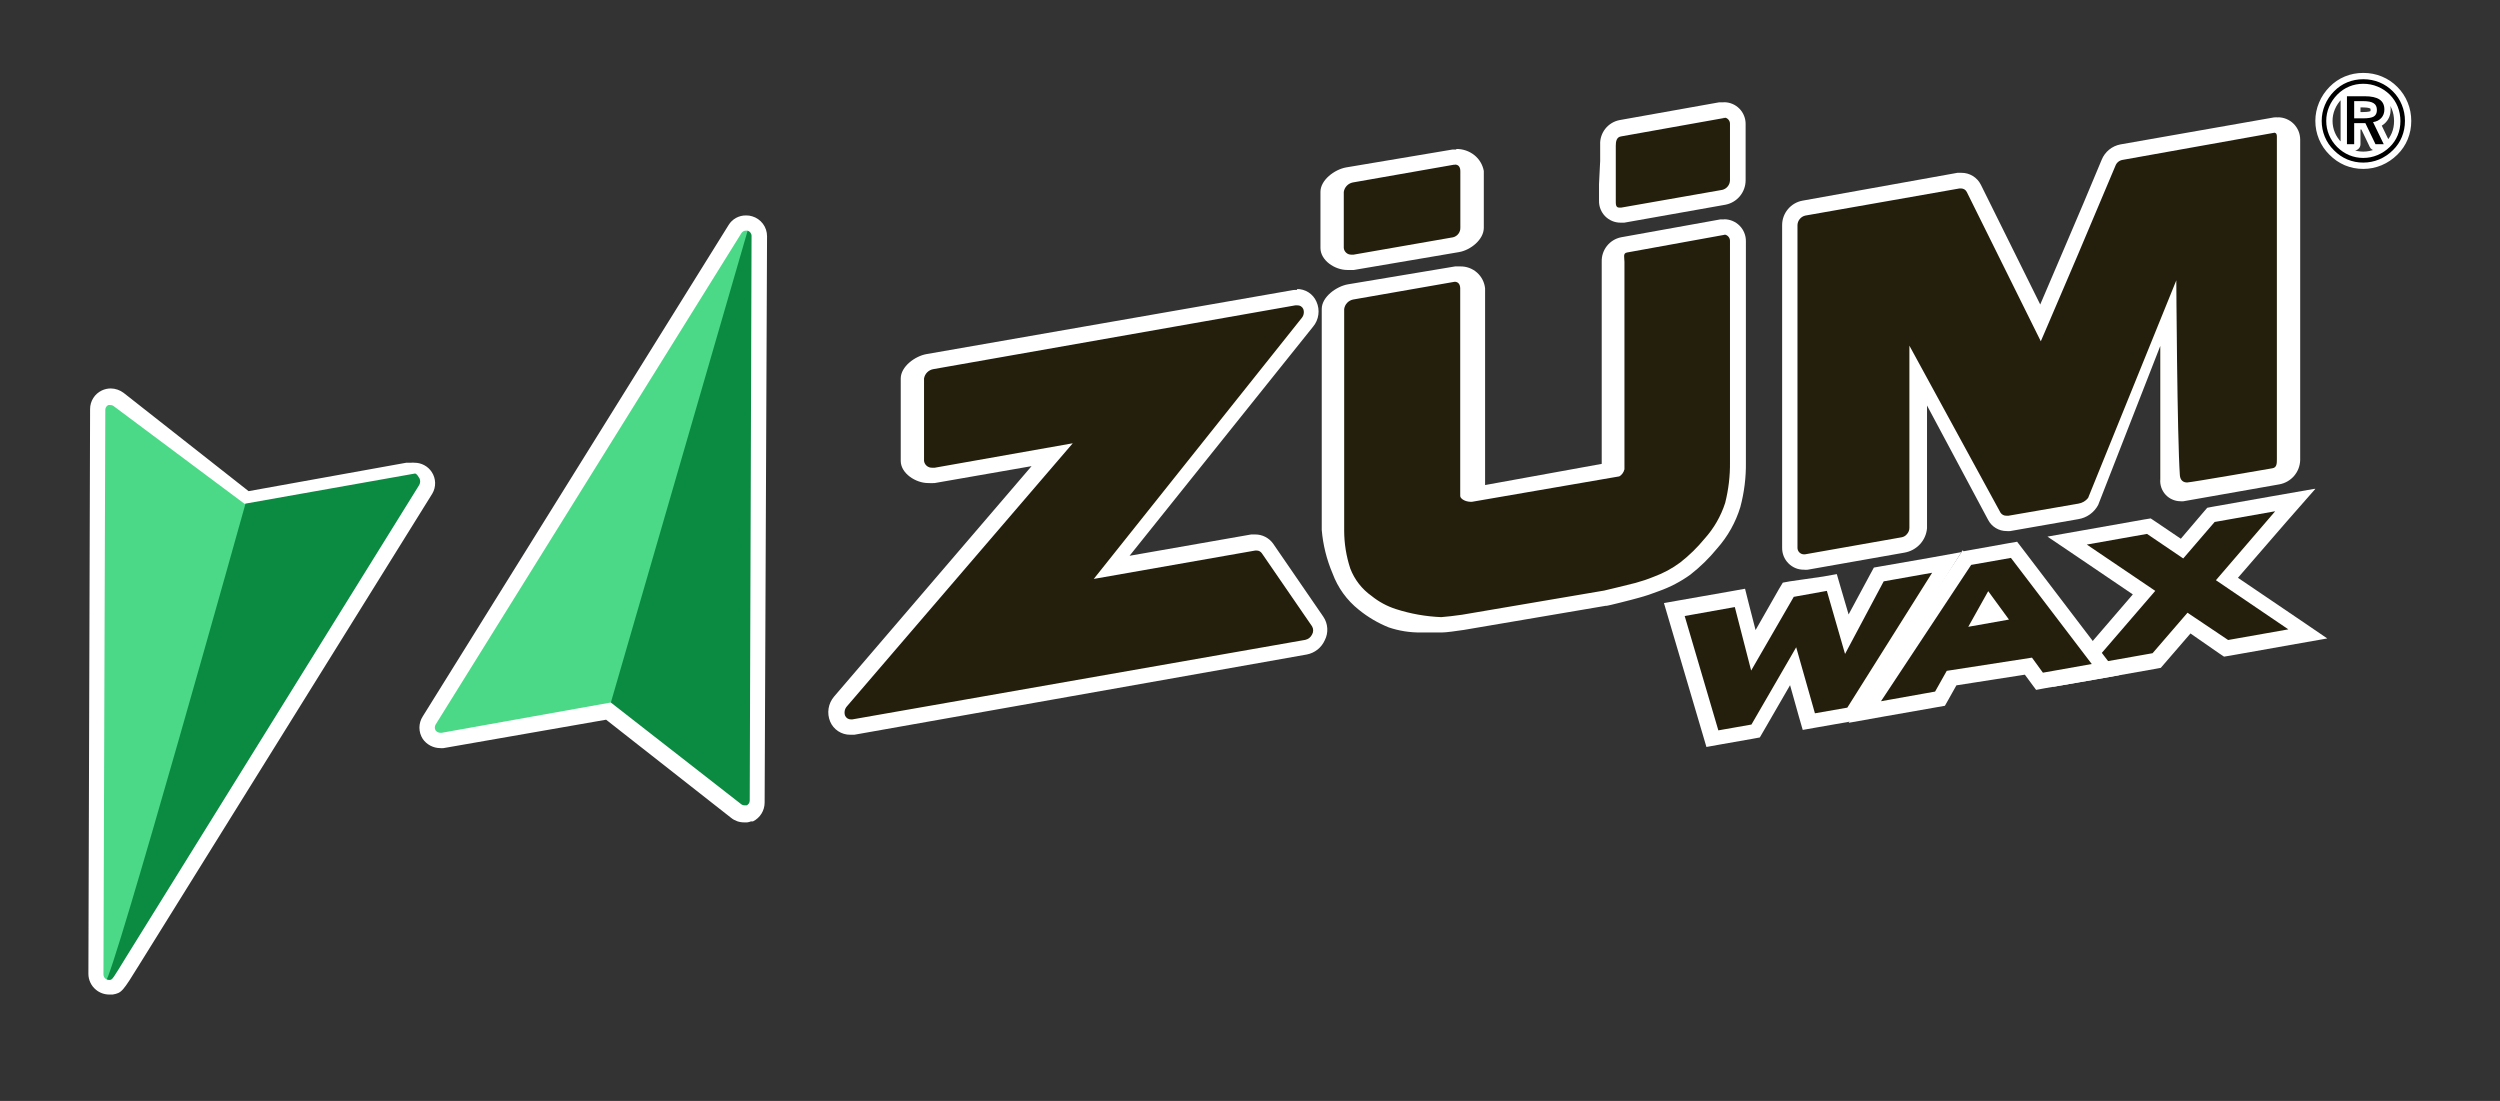 <svg width="109" height="48" viewBox="0 0 109 48" fill="none" xmlns="http://www.w3.org/2000/svg">
<rect x="0" y="0" width="109" height="48" fill="#333333" stroke="none"/>
<path d="M37.079 31.707C36.958 31.706 36.841 31.669 36.74 31.602C36.64 31.535 36.562 31.44 36.515 31.329C36.466 31.205 36.452 31.069 36.477 30.938C36.501 30.806 36.561 30.684 36.651 30.586L45.892 19.822L40.788 20.72C40.448 20.72 40.274 20.442 40.274 20.101V16.503C40.257 16.338 40.3 16.174 40.394 16.038C40.489 15.903 40.629 15.806 40.788 15.766L56.525 12.96H56.593C56.71 12.959 56.824 12.992 56.921 13.056C57.018 13.12 57.094 13.212 57.138 13.319C57.185 13.442 57.2 13.574 57.179 13.704C57.158 13.833 57.104 13.955 57.021 14.056L48.468 24.758L54.661 23.662H54.748C54.845 23.663 54.941 23.688 55.026 23.733C55.113 23.778 55.187 23.843 55.243 23.922L57.436 27.112C57.503 27.213 57.541 27.331 57.548 27.453C57.554 27.575 57.529 27.697 57.473 27.805C57.421 27.911 57.345 28.003 57.252 28.075C57.158 28.147 57.049 28.197 56.934 28.22L37.159 31.701L37.079 31.707Z" fill="#241F0C"/>
<path d="M56.563 13.313C56.618 13.31 56.672 13.324 56.719 13.353C56.765 13.382 56.802 13.424 56.823 13.474C56.847 13.54 56.854 13.61 56.841 13.678C56.83 13.747 56.8 13.811 56.755 13.864L47.688 25.241L54.73 24.003H54.786C54.831 24.002 54.875 24.012 54.915 24.033C54.955 24.053 54.989 24.083 55.015 24.12L57.207 27.31C57.238 27.363 57.254 27.424 57.254 27.486C57.254 27.548 57.238 27.609 57.207 27.663C57.179 27.722 57.137 27.774 57.086 27.815C57.035 27.855 56.974 27.884 56.91 27.898L37.16 31.366H37.104C37.049 31.368 36.995 31.353 36.948 31.323C36.902 31.293 36.865 31.25 36.844 31.199C36.821 31.131 36.816 31.058 36.83 30.987C36.844 30.916 36.877 30.851 36.925 30.797L46.772 19.327L40.758 20.392H40.634C40.55 20.394 40.468 20.365 40.404 20.31C40.34 20.255 40.298 20.178 40.288 20.095V16.503C40.304 16.4 40.353 16.306 40.426 16.233C40.499 16.159 40.594 16.111 40.696 16.094L56.477 13.313H56.563ZM56.563 12.644C56.508 12.638 56.452 12.638 56.396 12.644L40.399 15.438C39.897 15.524 39.272 15.982 39.272 16.503V20.095C39.272 20.64 39.928 21.061 40.461 21.061C40.558 21.067 40.655 21.067 40.752 21.061L44.976 20.324L36.367 30.369C36.24 30.517 36.157 30.697 36.126 30.89C36.096 31.082 36.119 31.279 36.194 31.459C36.266 31.631 36.388 31.777 36.543 31.88C36.699 31.982 36.881 32.036 37.067 32.035H37.247L56.978 28.536C57.148 28.503 57.308 28.43 57.445 28.322C57.58 28.214 57.688 28.075 57.759 27.917C57.842 27.756 57.881 27.575 57.869 27.394C57.859 27.213 57.799 27.038 57.697 26.889L55.51 23.705C55.422 23.581 55.305 23.479 55.169 23.409C55.034 23.339 54.883 23.302 54.73 23.303H54.55L49.249 24.232L57.251 14.242C57.375 14.094 57.454 13.913 57.48 13.722C57.507 13.53 57.479 13.335 57.399 13.158C57.328 12.99 57.207 12.847 57.054 12.748C56.901 12.649 56.721 12.598 56.538 12.601L56.563 12.644Z" fill="white"/>
<path d="M78.655 24.511C78.573 24.511 78.492 24.494 78.416 24.462C78.341 24.43 78.272 24.384 78.215 24.325C78.157 24.265 78.112 24.194 78.082 24.117C78.053 24.039 78.038 23.956 78.041 23.873V9.814C78.046 9.639 78.11 9.47 78.222 9.335C78.334 9.2 78.489 9.107 78.661 9.071L85.405 7.882H85.467C85.58 7.884 85.691 7.916 85.787 7.976C85.883 8.036 85.961 8.122 86.012 8.223L88.923 14.088L90.23 11.034C90.849 9.666 91.375 8.34 91.889 7.102C91.936 6.985 92.013 6.882 92.11 6.802C92.207 6.722 92.323 6.667 92.447 6.643L99.166 5.461H99.451C99.792 5.461 100.263 5.733 100.263 6.08V20.015C100.263 20.374 99.792 20.696 99.451 20.752L95.153 21.495H94.918C94.739 21.499 94.564 21.439 94.425 21.325C94.287 21.212 94.193 21.052 94.162 20.875V14.515L91.041 21.848C91.001 21.958 90.935 22.056 90.847 22.133C90.759 22.209 90.653 22.263 90.539 22.287L87.56 22.814H87.48C87.372 22.811 87.267 22.781 87.174 22.726C87.082 22.67 87.006 22.592 86.953 22.498L83.609 16.379V23.018C83.608 23.192 83.547 23.361 83.436 23.495C83.324 23.631 83.169 23.723 82.996 23.755L78.76 24.505L78.655 24.511Z" fill="#241F0C"/>
<path d="M99.13 5.783C99.291 5.783 99.272 5.906 99.272 6.08V20.008C99.272 20.206 99.272 20.386 99.074 20.417C99.074 20.417 95.513 21.036 95.358 21.036C95.203 21.036 95.061 20.956 95.042 20.721C94.925 19.042 94.887 12.223 94.887 12.223L91.041 21.711C90.936 21.845 90.783 21.933 90.614 21.959L87.573 22.485H87.48C87.429 22.487 87.378 22.476 87.332 22.452C87.287 22.428 87.248 22.393 87.22 22.349L83.25 15.072V23.018C83.249 23.117 83.211 23.212 83.145 23.285C83.086 23.361 83 23.412 82.904 23.427L78.692 24.17H78.655C78.617 24.17 78.578 24.162 78.543 24.147C78.508 24.132 78.475 24.11 78.449 24.082C78.422 24.055 78.402 24.022 78.388 23.986C78.374 23.95 78.368 23.911 78.37 23.873V9.814C78.373 9.717 78.408 9.624 78.47 9.549C78.531 9.474 78.616 9.421 78.711 9.399L85.437 8.216H85.499C85.551 8.216 85.603 8.23 85.648 8.257C85.693 8.285 85.729 8.324 85.752 8.371L88.979 14.88L89.134 14.521C89.617 13.4 90.088 12.285 90.571 11.164C91.153 9.796 91.71 8.47 92.231 7.232C92.255 7.165 92.296 7.106 92.35 7.06C92.405 7.014 92.47 6.984 92.54 6.972L99.154 5.789M99.334 5.12C99.27 5.114 99.206 5.114 99.142 5.12L92.447 6.297C92.268 6.331 92.099 6.41 91.958 6.525C91.816 6.641 91.705 6.79 91.636 6.959C91.122 8.198 90.565 9.517 89.976 10.886L88.954 13.276L86.366 8.055C86.288 7.898 86.166 7.765 86.016 7.673C85.866 7.581 85.693 7.533 85.517 7.535H85.344L78.587 8.749C78.338 8.795 78.114 8.927 77.952 9.122C77.79 9.316 77.701 9.561 77.701 9.814V23.879C77.699 24.005 77.722 24.13 77.768 24.247C77.815 24.364 77.885 24.471 77.974 24.56C78.062 24.65 78.167 24.721 78.283 24.769C78.399 24.817 78.523 24.84 78.649 24.839C78.705 24.845 78.76 24.845 78.816 24.839L83.028 24.096C83.292 24.052 83.534 23.921 83.715 23.724C83.89 23.533 83.997 23.289 84.018 23.03V17.68L86.681 22.665C86.758 22.813 86.873 22.937 87.015 23.023C87.157 23.109 87.321 23.155 87.487 23.154C87.54 23.16 87.594 23.16 87.648 23.154L90.62 22.634C90.802 22.604 90.974 22.533 91.123 22.425C91.272 22.318 91.395 22.177 91.481 22.015L94.188 15.085V20.894C94.177 21.015 94.193 21.137 94.232 21.253C94.271 21.368 94.333 21.474 94.415 21.564C94.497 21.654 94.596 21.727 94.708 21.776C94.819 21.826 94.939 21.853 95.061 21.854C95.108 21.86 95.156 21.86 95.203 21.854L99.384 21.117C99.633 21.071 99.859 20.941 100.024 20.748C100.189 20.555 100.282 20.311 100.288 20.058V6.08C100.287 5.952 100.261 5.826 100.212 5.708C100.162 5.591 100.09 5.484 99.999 5.394C99.908 5.304 99.8 5.233 99.682 5.185C99.564 5.137 99.437 5.113 99.309 5.114L99.334 5.12Z" fill="white"/>
<path d="M62.303 27.236H61.993C61.56 27.248 61.128 27.181 60.718 27.038C60.301 26.858 59.915 26.616 59.572 26.32C59.141 25.954 58.836 25.462 58.699 24.914C58.58 24.323 58.543 23.719 58.587 23.118V13.475C58.566 13.312 58.605 13.146 58.697 13.011C58.79 12.875 58.929 12.777 59.089 12.738L63.461 11.951H63.3C63.653 11.951 63.672 12.218 63.672 12.571V21.526C63.672 21.526 63.944 21.526 63.994 21.526L69.747 20.529C69.813 20.506 69.877 20.479 69.939 20.448L69.983 11.419C69.989 11.244 70.053 11.077 70.165 10.943C70.278 10.81 70.431 10.718 70.602 10.682L75.049 9.895H75.197C75.368 9.893 75.532 9.956 75.657 10.071C75.783 10.186 75.86 10.345 75.872 10.514V20.151C75.863 20.78 75.767 21.406 75.588 22.009C75.386 22.634 75.053 23.209 74.609 23.694C74.278 24.096 73.902 24.46 73.488 24.777C73.106 25.04 72.689 25.248 72.249 25.397C71.969 25.509 71.681 25.604 71.388 25.682C71.091 25.768 70.001 26.022 70.001 26.022L63.789 27.1C63.424 27.156 63.108 27.187 62.854 27.211C62.6 27.236 62.483 27.211 62.309 27.211L62.303 27.236Z" fill="#241F0C"/>
<path d="M75.148 10.223C75.187 10.223 75.225 10.23 75.259 10.245C75.295 10.261 75.326 10.283 75.352 10.311C75.379 10.339 75.399 10.372 75.412 10.408C75.425 10.444 75.43 10.482 75.427 10.52V20.15C75.435 20.75 75.364 21.347 75.217 21.928C75.031 22.506 74.725 23.038 74.319 23.488C74.005 23.871 73.65 24.218 73.26 24.523C72.91 24.784 72.524 24.992 72.114 25.142C71.851 25.25 71.582 25.341 71.309 25.415C71.011 25.495 69.94 25.749 69.94 25.749L63.747 26.802C63.394 26.851 63.09 26.889 62.836 26.907C62.163 26.88 61.496 26.761 60.855 26.554C60.472 26.43 60.115 26.237 59.802 25.984C59.381 25.687 59.057 25.271 58.873 24.789C58.697 24.256 58.607 23.697 58.606 23.136V13.474C58.62 13.373 58.665 13.278 58.735 13.204C58.805 13.13 58.896 13.079 58.997 13.059L63.425 12.285C63.586 12.285 63.666 12.409 63.666 12.582V21.631C63.666 21.686 63.734 21.773 63.871 21.829C63.969 21.867 64.075 21.884 64.18 21.878L70.603 20.77C70.659 20.736 70.708 20.691 70.746 20.638C70.784 20.585 70.811 20.524 70.826 20.46V11.418C70.826 11.226 70.751 11.04 70.937 11.009L75.235 10.229H75.179M75.179 9.566H75.006L70.671 10.347C70.429 10.397 70.212 10.532 70.059 10.727C69.906 10.922 69.827 11.164 69.835 11.412V20.225L64.75 21.148V12.576C64.724 12.31 64.598 12.064 64.399 11.886C64.199 11.708 63.94 11.612 63.672 11.616H63.443L58.774 12.396C58.266 12.483 57.628 12.948 57.628 13.468V23.105C57.683 23.757 57.842 24.397 58.099 25C58.328 25.623 58.724 26.172 59.244 26.585C59.637 26.905 60.075 27.163 60.545 27.353C60.998 27.507 61.473 27.582 61.951 27.576H62.291C62.477 27.576 62.682 27.576 62.867 27.576C63.053 27.576 63.487 27.514 63.821 27.465L70.014 26.412H70.058C70.101 26.412 71.148 26.152 71.445 26.065C71.743 25.985 72.037 25.887 72.324 25.774C72.814 25.601 73.278 25.359 73.699 25.055C74.128 24.72 74.519 24.338 74.864 23.916C75.329 23.393 75.675 22.776 75.879 22.107C76.049 21.469 76.131 20.811 76.121 20.15V10.52C76.123 10.395 76.099 10.27 76.052 10.154C76.006 10.037 75.936 9.931 75.848 9.842C75.76 9.753 75.654 9.682 75.539 9.633C75.423 9.585 75.299 9.56 75.173 9.56L75.179 9.566Z" fill="white"/>
<path d="M70.51 9.387C70.334 9.392 70.161 9.331 70.026 9.217C69.891 9.103 69.803 8.943 69.779 8.768V6.315C69.807 6.131 69.893 5.96 70.025 5.827C70.156 5.695 70.326 5.608 70.51 5.578L75 4.798H75.118C75.282 4.798 75.44 4.863 75.556 4.979C75.672 5.095 75.737 5.253 75.737 5.417V6.129V7.857C75.735 8.033 75.672 8.203 75.559 8.339C75.447 8.474 75.291 8.566 75.118 8.6L70.622 9.381L70.51 9.387Z" fill="#241F0C"/>
<path d="M75.148 5.119C75.187 5.119 75.225 5.127 75.259 5.142C75.295 5.157 75.326 5.179 75.352 5.207C75.378 5.235 75.399 5.268 75.412 5.304C75.425 5.34 75.43 5.378 75.427 5.416V7.863C75.425 7.959 75.391 8.052 75.33 8.127C75.27 8.202 75.186 8.255 75.093 8.278L70.683 9.052H70.603C70.442 9.052 70.448 8.909 70.448 8.736V6.352C70.448 6.16 70.485 5.98 70.671 5.949L75.285 5.125H75.124M75.124 4.463H74.944L70.609 5.237C70.365 5.285 70.146 5.419 69.991 5.614C69.837 5.81 69.757 6.053 69.767 6.302V7.021L69.717 8.03V8.748C69.714 8.873 69.736 8.998 69.781 9.114C69.827 9.23 69.895 9.336 69.982 9.426C70.07 9.515 70.174 9.586 70.289 9.635C70.404 9.683 70.527 9.708 70.652 9.708H70.82L75.217 8.928C75.466 8.883 75.693 8.752 75.856 8.557C76.019 8.362 76.108 8.117 76.109 7.863V5.416C76.111 5.291 76.089 5.167 76.042 5.051C75.996 4.934 75.927 4.828 75.84 4.739C75.752 4.649 75.647 4.578 75.532 4.53C75.416 4.481 75.292 4.457 75.167 4.457L75.124 4.463Z" fill="white"/>
<path d="M59.09 11.45C58.743 11.45 58.588 11.171 58.588 10.83V8.372C58.568 8.21 58.607 8.046 58.698 7.91C58.789 7.775 58.926 7.677 59.084 7.635L63.462 6.848H63.518C63.685 6.848 63.605 6.916 63.722 7.028C63.84 7.139 63.673 7.306 63.673 7.486V9.926C63.673 10.285 63.617 10.607 63.277 10.663L59.01 11.45H59.09Z" fill="#241F0C"/>
<path d="M63.437 7.176C63.604 7.176 63.672 7.3 63.672 7.473V9.201V9.932C63.674 10.027 63.643 10.12 63.584 10.196C63.526 10.271 63.443 10.325 63.35 10.347L59.015 11.103H58.916C58.834 11.104 58.754 11.075 58.693 11.019C58.632 10.964 58.594 10.887 58.588 10.805V8.371C58.602 8.271 58.647 8.177 58.717 8.102C58.787 8.028 58.878 7.977 58.978 7.956L63.388 7.182H63.437M63.493 6.52H63.326L58.687 7.3C58.179 7.393 57.572 7.851 57.572 8.365V10.812C57.572 11.35 58.192 11.771 58.743 11.771H59.028L63.617 10.991C64.118 10.904 64.694 10.446 64.694 9.932V7.455C64.645 7.184 64.5 6.94 64.286 6.767C64.061 6.587 63.781 6.491 63.493 6.495V6.52Z" fill="white"/>
<path d="M4.757 43.072C4.621 43.072 4.489 43.023 4.385 42.936C4.319 42.882 4.267 42.814 4.231 42.737C4.196 42.66 4.179 42.575 4.181 42.49L4.255 17.878C4.255 17.771 4.286 17.666 4.344 17.576C4.403 17.486 4.486 17.415 4.583 17.371C4.656 17.333 4.737 17.314 4.819 17.315C4.946 17.317 5.069 17.358 5.172 17.433L10.746 21.811L18.004 20.517H18.072C18.166 20.517 18.258 20.539 18.341 20.582C18.424 20.625 18.495 20.688 18.549 20.765C18.608 20.857 18.639 20.965 18.639 21.074C18.639 21.184 18.608 21.291 18.549 21.384L5.803 41.883C5.097 43.017 5.097 43.017 4.856 43.066H4.757V43.072Z" fill="#0B8B41"/>
<path d="M4.478 42.786L4.385 42.823C4.321 42.781 4.269 42.723 4.233 42.654C4.197 42.586 4.179 42.51 4.181 42.433L4.255 17.846C4.256 17.741 4.287 17.638 4.346 17.55C4.404 17.462 4.487 17.393 4.583 17.351C4.658 17.321 4.738 17.307 4.819 17.308C4.947 17.309 5.071 17.352 5.172 17.431L10.745 21.81C10.745 21.81 4.887 42.786 4.602 42.786H4.478Z" fill="#4BD987"/>
<path d="M18.823 20.578C18.741 20.454 18.629 20.352 18.498 20.282C18.368 20.212 18.221 20.175 18.073 20.175C18.024 20.169 17.974 20.169 17.924 20.175H17.714L10.839 21.414L5.389 17.128C5.227 17.006 5.029 16.938 4.826 16.936C4.693 16.938 4.562 16.967 4.442 17.023C4.288 17.096 4.158 17.21 4.067 17.354C3.976 17.498 3.928 17.664 3.928 17.834L3.854 42.452C3.853 42.586 3.882 42.718 3.939 42.839C3.995 42.96 4.078 43.067 4.182 43.152C4.345 43.288 4.551 43.362 4.764 43.362H4.913C5.315 43.288 5.34 43.245 6.095 42.025L18.847 21.525C18.933 21.381 18.976 21.216 18.971 21.048C18.967 20.88 18.915 20.717 18.823 20.578ZM18.277 21.148L5.526 41.684C4.906 42.694 4.906 42.706 4.795 42.725H4.758C4.699 42.726 4.642 42.706 4.597 42.669C4.57 42.647 4.549 42.619 4.534 42.588C4.519 42.557 4.511 42.524 4.51 42.489L4.591 17.871C4.59 17.828 4.602 17.784 4.625 17.747C4.648 17.71 4.681 17.68 4.721 17.661C4.753 17.655 4.787 17.655 4.82 17.661C4.874 17.66 4.927 17.68 4.968 17.716L10.66 21.965L18.092 20.646C18.172 20.646 18.247 20.794 18.29 20.856C18.311 20.902 18.321 20.953 18.319 21.003C18.316 21.054 18.302 21.103 18.277 21.148ZM18.036 20.392C18.04 20.433 18.04 20.475 18.036 20.516C18.034 20.475 18.034 20.433 18.036 20.392Z" fill="white"/>
<path d="M32.459 35.478C32.33 35.476 32.204 35.432 32.1 35.355L26.526 30.982L19.274 32.276H19.2C19.108 32.276 19.017 32.254 18.935 32.212C18.854 32.17 18.783 32.109 18.729 32.035C18.67 31.942 18.639 31.835 18.639 31.725C18.639 31.616 18.67 31.508 18.729 31.416L32.044 9.987C32.095 9.906 32.165 9.839 32.248 9.792C32.332 9.746 32.426 9.721 32.521 9.721C32.579 9.714 32.637 9.714 32.695 9.721C32.811 9.759 32.913 9.832 32.985 9.931C33.057 10.03 33.097 10.149 33.097 10.272L33.023 34.89C33.023 34.996 32.994 35.099 32.938 35.189C32.882 35.279 32.802 35.351 32.707 35.398L32.565 35.447L32.459 35.478Z" fill="#0B8B41"/>
<path d="M19.2 32.283C19.108 32.282 19.017 32.26 18.935 32.218C18.854 32.176 18.783 32.116 18.729 32.041C18.67 31.949 18.639 31.841 18.639 31.732C18.639 31.622 18.67 31.514 18.729 31.422L32.044 9.987C32.095 9.906 32.165 9.839 32.248 9.792C32.332 9.746 32.426 9.721 32.521 9.721C32.579 9.714 32.637 9.714 32.695 9.721L26.532 30.982L19.274 32.276L19.2 32.283Z" fill="#4BD987"/>
<path d="M32.52 10.056H32.595C32.644 10.07 32.688 10.1 32.719 10.142C32.75 10.183 32.768 10.233 32.768 10.285L32.688 34.903C32.688 34.947 32.676 34.99 32.654 35.027C32.63 35.064 32.597 35.094 32.558 35.113H32.502H32.459C32.404 35.112 32.352 35.093 32.31 35.058L26.631 30.629L19.261 31.949H19.199C19.16 31.949 19.121 31.94 19.085 31.922C19.05 31.905 19.019 31.88 18.994 31.849C18.97 31.81 18.958 31.765 18.958 31.719C18.958 31.674 18.97 31.628 18.994 31.589L32.328 10.161C32.349 10.129 32.377 10.102 32.411 10.084C32.445 10.066 32.482 10.056 32.52 10.056ZM32.52 9.393C32.369 9.392 32.219 9.43 32.087 9.503C31.954 9.577 31.843 9.684 31.765 9.814L18.431 31.236C18.337 31.382 18.287 31.552 18.287 31.726C18.287 31.899 18.337 32.069 18.431 32.215C18.515 32.338 18.628 32.438 18.76 32.508C18.891 32.578 19.038 32.616 19.186 32.617C19.238 32.623 19.29 32.623 19.341 32.617L26.426 31.379L31.876 35.658C32.036 35.787 32.235 35.857 32.44 35.856H32.576C32.633 35.849 32.69 35.834 32.743 35.813H32.781H32.83C32.982 35.737 33.11 35.621 33.2 35.476C33.29 35.332 33.337 35.166 33.338 34.996L33.443 10.297C33.443 10.102 33.38 9.912 33.262 9.755C33.145 9.599 32.98 9.485 32.793 9.43C32.709 9.404 32.621 9.392 32.533 9.393H32.52Z" fill="white"/>
<path d="M86.562 25.793L87.12 26.666L85.924 26.876L86.544 25.793M86.544 24.517L85.999 25.452L85.379 26.542L84.648 27.78L86.067 27.533L87.262 27.322L88.247 27.149L87.708 26.307L87.144 25.433L86.562 24.517H86.544Z" fill="white"/>
<path d="M73.005 26.592L75.86 26.091L76.442 28.364L77.953 25.719L79.848 25.385L80.499 27.639L81.917 25.019L84.945 24.487L80.722 31.157L78.864 31.485L78.182 29.063L76.547 31.894L74.665 32.222L73.005 26.592Z" fill="#241F0C"/>
<path d="M84.259 24.944L80.543 30.853L79.131 31.1L78.314 28.221L76.363 31.59L74.92 31.844L73.452 26.858L75.638 26.468L76.35 29.236L78.208 26.022L79.651 25.762L80.444 28.512L82.129 25.347L84.259 24.969M85.628 24.052L84.148 24.319L82.017 24.69L81.701 24.746L81.546 25.031L80.599 26.79L80.252 25.607L80.085 25.031L79.497 25.136L78.035 25.347L77.731 25.403L77.57 25.669L76.543 27.471L76.239 26.288L76.084 25.669L75.465 25.78L73.279 26.164L72.548 26.294L72.758 27.007L74.232 31.998L74.4 32.568L74.982 32.463L76.425 32.209L76.728 32.153L76.883 31.887L78.047 29.874L78.431 31.243L78.599 31.825L79.187 31.72L80.605 31.472L80.89 31.422L81.051 31.175L84.767 25.266L85.572 23.991L85.628 24.052Z" fill="white"/>
<path d="M93.488 25.83L90.131 23.558L93.698 22.926L95.147 23.904L96.398 22.449L100.059 21.805L97.098 25.236L100.634 27.627L97.067 28.252L95.445 27.156L94.039 28.791L90.379 29.435L93.488 25.83Z" fill="#241F0C"/>
<path d="M99.196 22.293L96.614 25.297L99.772 27.44L97.146 27.904L95.375 26.715L93.852 28.48L91.226 28.945L93.969 25.762L90.984 23.743L93.61 23.278L95.189 24.349L96.558 22.758L99.184 22.293M100.899 21.315L99.091 21.631L96.465 22.095L96.236 22.139L96.081 22.318L95.084 23.489L93.994 22.752L93.771 22.603L93.505 22.646L90.879 23.111L89.269 23.396L90.625 24.312L92.991 25.916L90.736 28.536L89.498 29.948L91.356 29.626L93.975 29.162L94.211 29.118L94.365 28.939L95.505 27.619L96.744 28.48L96.967 28.629L97.233 28.586L99.853 28.121L101.469 27.836L100.113 26.913L97.574 25.192L99.71 22.727L100.949 21.315H100.899Z" fill="white"/>
<path d="M85.745 24.325L87.813 23.959L91.796 29.186L88.922 29.688L88.439 29.062L85.095 29.582L84.587 30.487L81.311 31.063L85.745 24.325ZM86.451 26.876L87.014 26.777L86.73 26.381L86.451 26.876Z" fill="#241F0C"/>
<path d="M87.677 24.325L91.201 28.951L89.071 29.329L88.594 28.673L84.878 29.249L84.37 30.153L82.011 30.574L85.943 24.629L87.671 24.325M85.813 27.329L87.591 27.013L86.686 25.774L85.813 27.335M87.95 23.619L87.554 23.687L85.826 23.997L85.541 24.047L85.386 24.282L81.453 30.227L80.599 31.515L82.122 31.243L84.482 30.828L84.798 30.772L84.952 30.5L85.299 29.881L88.284 29.416L88.526 29.744L88.774 30.079L89.176 30.004L91.313 29.633L92.384 29.441L91.722 28.574L88.198 23.947L87.95 23.625V23.619Z" fill="white"/>
<path d="M103.033 4.409H102.642V5.16H103.033C103.255 5.16 103.411 5.133 103.5 5.078C103.589 5.022 103.633 4.928 103.633 4.796C103.633 4.658 103.586 4.56 103.492 4.501C103.398 4.439 103.245 4.409 103.033 4.409ZM103.093 4.196C103.388 4.196 103.605 4.243 103.745 4.337C103.887 4.431 103.959 4.577 103.959 4.773C103.959 4.921 103.914 5.044 103.825 5.143C103.735 5.242 103.616 5.302 103.465 5.324L103.931 6.288H103.572L103.13 5.369H102.642V6.288H102.327V4.196H103.093ZM104.658 5.277C104.658 5.055 104.618 4.846 104.539 4.649C104.46 4.453 104.345 4.279 104.196 4.129C104.041 3.975 103.865 3.858 103.666 3.777C103.469 3.694 103.26 3.653 103.038 3.653C102.823 3.653 102.62 3.692 102.426 3.772C102.234 3.851 102.062 3.967 101.911 4.119C101.753 4.279 101.632 4.459 101.548 4.657C101.465 4.854 101.424 5.059 101.424 5.272C101.424 5.485 101.465 5.689 101.546 5.884C101.628 6.079 101.746 6.255 101.9 6.41C102.055 6.564 102.231 6.682 102.426 6.765C102.621 6.846 102.825 6.886 103.038 6.886C103.253 6.886 103.46 6.845 103.658 6.762C103.858 6.679 104.038 6.56 104.196 6.405C104.347 6.258 104.461 6.089 104.539 5.899C104.618 5.707 104.658 5.5 104.658 5.277ZM103.038 3.454C103.29 3.454 103.525 3.5 103.745 3.591C103.967 3.682 104.162 3.814 104.333 3.987C104.502 4.156 104.631 4.351 104.72 4.573C104.811 4.792 104.856 5.026 104.856 5.272C104.856 5.52 104.811 5.752 104.722 5.969C104.634 6.185 104.505 6.378 104.333 6.546C104.156 6.722 103.956 6.856 103.733 6.951C103.51 7.043 103.278 7.089 103.038 7.089C102.796 7.089 102.564 7.044 102.344 6.953C102.126 6.86 101.931 6.727 101.759 6.551C101.585 6.379 101.453 6.184 101.362 5.964C101.271 5.744 101.226 5.513 101.226 5.272C101.226 5.034 101.272 4.803 101.365 4.58C101.459 4.355 101.593 4.154 101.769 3.977C101.936 3.807 102.128 3.677 102.344 3.588C102.561 3.499 102.792 3.454 103.038 3.454Z" fill="black"/>
<path d="M102.641 4.409V4.133C102.489 4.133 102.366 4.257 102.366 4.409H102.641ZM102.641 5.16H102.366C102.366 5.312 102.489 5.436 102.641 5.436V5.16ZM103.499 5.078L103.643 5.314L103.646 5.312L103.499 5.078ZM103.492 4.501L103.342 4.732L103.344 4.734L103.492 4.501ZM103.744 4.337L103.591 4.566L103.592 4.567L103.744 4.337ZM103.464 5.324L103.425 5.051C103.338 5.063 103.262 5.117 103.221 5.194C103.179 5.272 103.178 5.365 103.216 5.444L103.464 5.324ZM103.931 6.288V6.564C104.025 6.564 104.113 6.515 104.164 6.435C104.214 6.355 104.22 6.254 104.178 6.169L103.931 6.288ZM103.571 6.288L103.322 6.408C103.368 6.503 103.465 6.564 103.571 6.564V6.288ZM103.129 5.369L103.378 5.249C103.332 5.154 103.236 5.093 103.129 5.093V5.369ZM102.641 5.369V5.093C102.489 5.093 102.366 5.216 102.366 5.369H102.641ZM102.641 6.288V6.564C102.793 6.564 102.917 6.441 102.917 6.288H102.641ZM102.326 6.288H102.05C102.05 6.441 102.174 6.564 102.326 6.564V6.288ZM102.326 4.196V3.92C102.174 3.92 102.05 4.043 102.05 4.196H102.326ZM104.196 4.129L104.392 3.935L104.39 3.933L104.196 4.129ZM103.665 3.777L103.558 4.031L103.561 4.032L103.665 3.777ZM102.425 3.772L102.32 3.517L102.32 3.517L102.425 3.772ZM101.91 4.119L101.715 3.924L101.713 3.926L101.91 4.119ZM101.547 4.657L101.294 4.549V4.55L101.547 4.657ZM101.545 5.884L101.29 5.99L101.291 5.992L101.545 5.884ZM101.899 6.41L101.704 6.604L101.706 6.606L101.899 6.41ZM102.425 6.765L102.318 7.018L102.32 7.019L102.425 6.765ZM103.657 6.762L103.552 6.507L103.552 6.508L103.657 6.762ZM104.538 5.899L104.283 5.794V5.795L104.538 5.899ZM103.744 3.591L103.639 3.845L103.64 3.846L103.744 3.591ZM104.332 3.987L104.136 4.18L104.137 4.182L104.332 3.987ZM104.719 4.572L104.463 4.676L104.464 4.678L104.719 4.572ZM104.721 5.969L104.467 5.864L104.466 5.865L104.721 5.969ZM104.332 6.546L104.139 6.35L104.138 6.351L104.332 6.546ZM103.732 6.951L103.838 7.205L103.839 7.204L103.732 6.951ZM102.343 6.953L102.236 7.207L102.238 7.208L102.343 6.953ZM101.758 6.551L101.955 6.358L101.952 6.356L101.758 6.551ZM101.364 4.58L101.11 4.473V4.474L101.364 4.58ZM101.768 3.977L101.964 4.171L101.965 4.17L101.768 3.977ZM103.033 4.133H102.641V4.684H103.033V4.133ZM102.366 4.409V5.16H102.917V4.409H102.366ZM102.641 5.436H103.033V4.885H102.641V5.436ZM103.033 5.436C103.26 5.436 103.483 5.411 103.643 5.314L103.355 4.843C103.336 4.855 103.249 4.885 103.033 4.885V5.436ZM103.646 5.312C103.836 5.192 103.908 4.995 103.908 4.796H103.357C103.357 4.832 103.351 4.846 103.35 4.848C103.35 4.848 103.35 4.847 103.352 4.846C103.353 4.844 103.353 4.844 103.352 4.845L103.646 5.312ZM103.908 4.796C103.908 4.589 103.832 4.39 103.639 4.268L103.344 4.734C103.346 4.735 103.347 4.735 103.347 4.736C103.348 4.736 103.348 4.736 103.348 4.736C103.348 4.736 103.348 4.737 103.349 4.738C103.351 4.742 103.357 4.758 103.357 4.796H103.908ZM103.641 4.269C103.478 4.163 103.257 4.133 103.033 4.133V4.684C103.231 4.684 103.316 4.716 103.342 4.732L103.641 4.269ZM103.092 4.471C103.368 4.471 103.518 4.517 103.591 4.566L103.898 4.108C103.69 3.968 103.405 3.92 103.092 3.92V4.471ZM103.592 4.567C103.644 4.601 103.682 4.653 103.682 4.773H104.233C104.233 4.501 104.129 4.261 103.897 4.107L103.592 4.567ZM103.682 4.773C103.682 4.86 103.658 4.915 103.619 4.959L104.028 5.327C104.168 5.172 104.233 4.981 104.233 4.773H103.682ZM103.619 4.959C103.579 5.003 103.521 5.037 103.425 5.051L103.503 5.597C103.708 5.567 103.89 5.481 104.028 5.327L103.619 4.959ZM103.216 5.444L103.682 6.408L104.178 6.169L103.713 5.204L103.216 5.444ZM103.931 6.013H103.571V6.564H103.931V6.013ZM103.819 6.169L103.378 5.249L102.881 5.488L103.322 6.408L103.819 6.169ZM103.129 5.093H102.641V5.644H103.129V5.093ZM102.366 5.369V6.288H102.917V5.369H102.366ZM102.641 6.013H102.326V6.564H102.641V6.013ZM102.602 6.288V4.196H102.05V6.288H102.602ZM102.326 4.471H103.092V3.92H102.326V4.471ZM104.933 5.277C104.933 5.021 104.887 4.777 104.793 4.546L104.282 4.752C104.348 4.915 104.381 5.089 104.381 5.277H104.933ZM104.793 4.546C104.7 4.316 104.566 4.111 104.392 3.935L104 4.322C104.123 4.447 104.217 4.59 104.282 4.752L104.793 4.546ZM104.39 3.933C104.209 3.754 104.002 3.616 103.77 3.521L103.561 4.032C103.725 4.099 103.872 4.196 104.002 4.325L104.39 3.933ZM103.772 3.522C103.54 3.425 103.295 3.377 103.038 3.377V3.928C103.224 3.928 103.397 3.963 103.558 4.031L103.772 3.522ZM103.038 3.377C102.788 3.377 102.548 3.423 102.32 3.517L102.53 4.027C102.689 3.961 102.858 3.928 103.038 3.928V3.377ZM102.32 3.517C102.094 3.611 101.891 3.747 101.715 3.924L102.104 4.314C102.232 4.186 102.374 4.091 102.53 4.026L102.32 3.517ZM101.713 3.926C101.533 4.11 101.392 4.318 101.294 4.549L101.801 4.765C101.871 4.599 101.972 4.448 102.106 4.312L101.713 3.926ZM101.294 4.55C101.196 4.781 101.148 5.022 101.148 5.272H101.699C101.699 5.095 101.733 4.927 101.801 4.764L101.294 4.55ZM101.148 5.272C101.148 5.521 101.195 5.761 101.29 5.99L101.8 5.779C101.733 5.617 101.699 5.449 101.699 5.272H101.148ZM101.291 5.992C101.388 6.22 101.526 6.424 101.704 6.604L102.096 6.216C101.966 6.085 101.867 5.939 101.799 5.777L101.291 5.992ZM101.706 6.606C101.885 6.783 102.089 6.922 102.318 7.018L102.533 6.511C102.371 6.442 102.225 6.344 102.093 6.214L101.706 6.606ZM102.32 7.019C102.548 7.114 102.789 7.162 103.038 7.162V6.61C102.86 6.61 102.692 6.577 102.531 6.51L102.32 7.019ZM103.038 7.162C103.289 7.162 103.532 7.113 103.763 7.016L103.552 6.508C103.387 6.576 103.217 6.61 103.038 6.61V7.162ZM103.763 7.017C103.996 6.92 104.206 6.781 104.388 6.602L104.003 6.208C103.869 6.339 103.719 6.439 103.552 6.507L103.763 7.017ZM104.388 6.602C104.565 6.429 104.701 6.229 104.793 6.003L104.283 5.795C104.22 5.949 104.127 6.087 104.003 6.208L104.388 6.602ZM104.793 6.005C104.887 5.777 104.933 5.533 104.933 5.277H104.381C104.381 5.467 104.348 5.638 104.283 5.794L104.793 6.005ZM103.038 3.73C103.255 3.73 103.454 3.769 103.639 3.845L103.849 3.336C103.595 3.23 103.323 3.179 103.038 3.179V3.73ZM103.64 3.846C103.826 3.922 103.991 4.033 104.136 4.18L104.529 3.794C104.333 3.594 104.106 3.441 103.849 3.336L103.64 3.846ZM104.137 4.182C104.28 4.325 104.388 4.488 104.463 4.676L104.975 4.47C104.871 4.214 104.722 3.987 104.527 3.792L104.137 4.182ZM104.464 4.678C104.541 4.863 104.58 5.06 104.58 5.272H105.131C105.131 4.991 105.079 4.722 104.974 4.467L104.464 4.678ZM104.58 5.272C104.58 5.486 104.541 5.682 104.467 5.864L104.976 6.074C105.08 5.822 105.131 5.554 105.131 5.272H104.58ZM104.466 5.865C104.393 6.046 104.285 6.207 104.139 6.35L104.525 6.743C104.723 6.549 104.874 6.325 104.977 6.072L104.466 5.865ZM104.138 6.351C103.986 6.502 103.815 6.616 103.625 6.697L103.839 7.204C104.096 7.096 104.325 6.941 104.526 6.742L104.138 6.351ZM103.627 6.696C103.436 6.775 103.241 6.814 103.038 6.814V7.365C103.314 7.365 103.581 7.311 103.838 7.205L103.627 6.696ZM103.038 6.814C102.83 6.814 102.634 6.775 102.449 6.698L102.238 7.208C102.492 7.313 102.759 7.365 103.038 7.365V6.814ZM102.451 6.699C102.268 6.621 102.102 6.509 101.955 6.358L101.562 6.744C101.758 6.945 101.983 7.099 102.236 7.207L102.451 6.699ZM101.952 6.356C101.804 6.209 101.692 6.043 101.616 5.858L101.107 6.069C101.212 6.324 101.365 6.55 101.564 6.747L101.952 6.356ZM101.616 5.858C101.539 5.672 101.5 5.478 101.5 5.272H100.949C100.949 5.549 101.002 5.815 101.107 6.069L101.616 5.858ZM101.5 5.272C101.5 5.071 101.539 4.876 101.619 4.686L101.11 4.474C101.003 4.73 100.949 4.997 100.949 5.272H101.5ZM101.618 4.686C101.699 4.495 101.813 4.324 101.964 4.171L101.572 3.783C101.373 3.985 101.218 4.215 101.11 4.473L101.618 4.686ZM101.965 4.17C102.106 4.026 102.267 3.918 102.449 3.843L102.239 3.333C101.987 3.437 101.764 3.588 101.572 3.784L101.965 4.17ZM102.449 3.843C102.63 3.768 102.826 3.73 103.038 3.73V3.179C102.757 3.179 102.49 3.23 102.239 3.333L102.449 3.843Z" fill="white"/>
<path d="M103.033 4.409H102.642V5.16H103.033C103.255 5.16 103.411 5.133 103.5 5.078C103.589 5.022 103.633 4.928 103.633 4.796C103.633 4.658 103.586 4.56 103.492 4.501C103.398 4.439 103.245 4.409 103.033 4.409ZM103.093 4.196C103.388 4.196 103.605 4.243 103.745 4.337C103.887 4.431 103.959 4.577 103.959 4.773C103.959 4.921 103.914 5.044 103.825 5.143C103.735 5.242 103.616 5.302 103.465 5.324L103.931 6.288H103.572L103.13 5.369H102.642V6.288H102.327V4.196H103.093ZM104.658 5.277C104.658 5.055 104.618 4.846 104.539 4.649C104.46 4.453 104.345 4.279 104.196 4.129C104.041 3.975 103.865 3.858 103.666 3.777C103.469 3.694 103.26 3.653 103.038 3.653C102.823 3.653 102.62 3.692 102.426 3.772C102.234 3.851 102.062 3.967 101.911 4.119C101.753 4.279 101.632 4.459 101.548 4.657C101.465 4.854 101.424 5.059 101.424 5.272C101.424 5.485 101.465 5.689 101.546 5.884C101.628 6.079 101.746 6.255 101.9 6.41C102.055 6.564 102.231 6.682 102.426 6.765C102.621 6.846 102.825 6.886 103.038 6.886C103.253 6.886 103.46 6.845 103.658 6.762C103.858 6.679 104.038 6.56 104.196 6.405C104.347 6.258 104.461 6.089 104.539 5.899C104.618 5.707 104.658 5.5 104.658 5.277ZM103.038 3.454C103.29 3.454 103.525 3.5 103.745 3.591C103.967 3.682 104.162 3.814 104.333 3.987C104.502 4.156 104.631 4.351 104.72 4.573C104.811 4.792 104.856 5.026 104.856 5.272C104.856 5.52 104.811 5.752 104.722 5.969C104.634 6.185 104.505 6.378 104.333 6.546C104.156 6.722 103.956 6.856 103.733 6.951C103.51 7.043 103.278 7.089 103.038 7.089C102.796 7.089 102.564 7.044 102.344 6.953C102.126 6.86 101.931 6.727 101.759 6.551C101.585 6.379 101.453 6.184 101.362 5.964C101.271 5.744 101.226 5.513 101.226 5.272C101.226 5.034 101.272 4.803 101.365 4.58C101.459 4.355 101.593 4.154 101.769 3.977C101.936 3.807 102.128 3.677 102.344 3.588C102.561 3.499 102.792 3.454 103.038 3.454Z" fill="black"/>
</svg>
